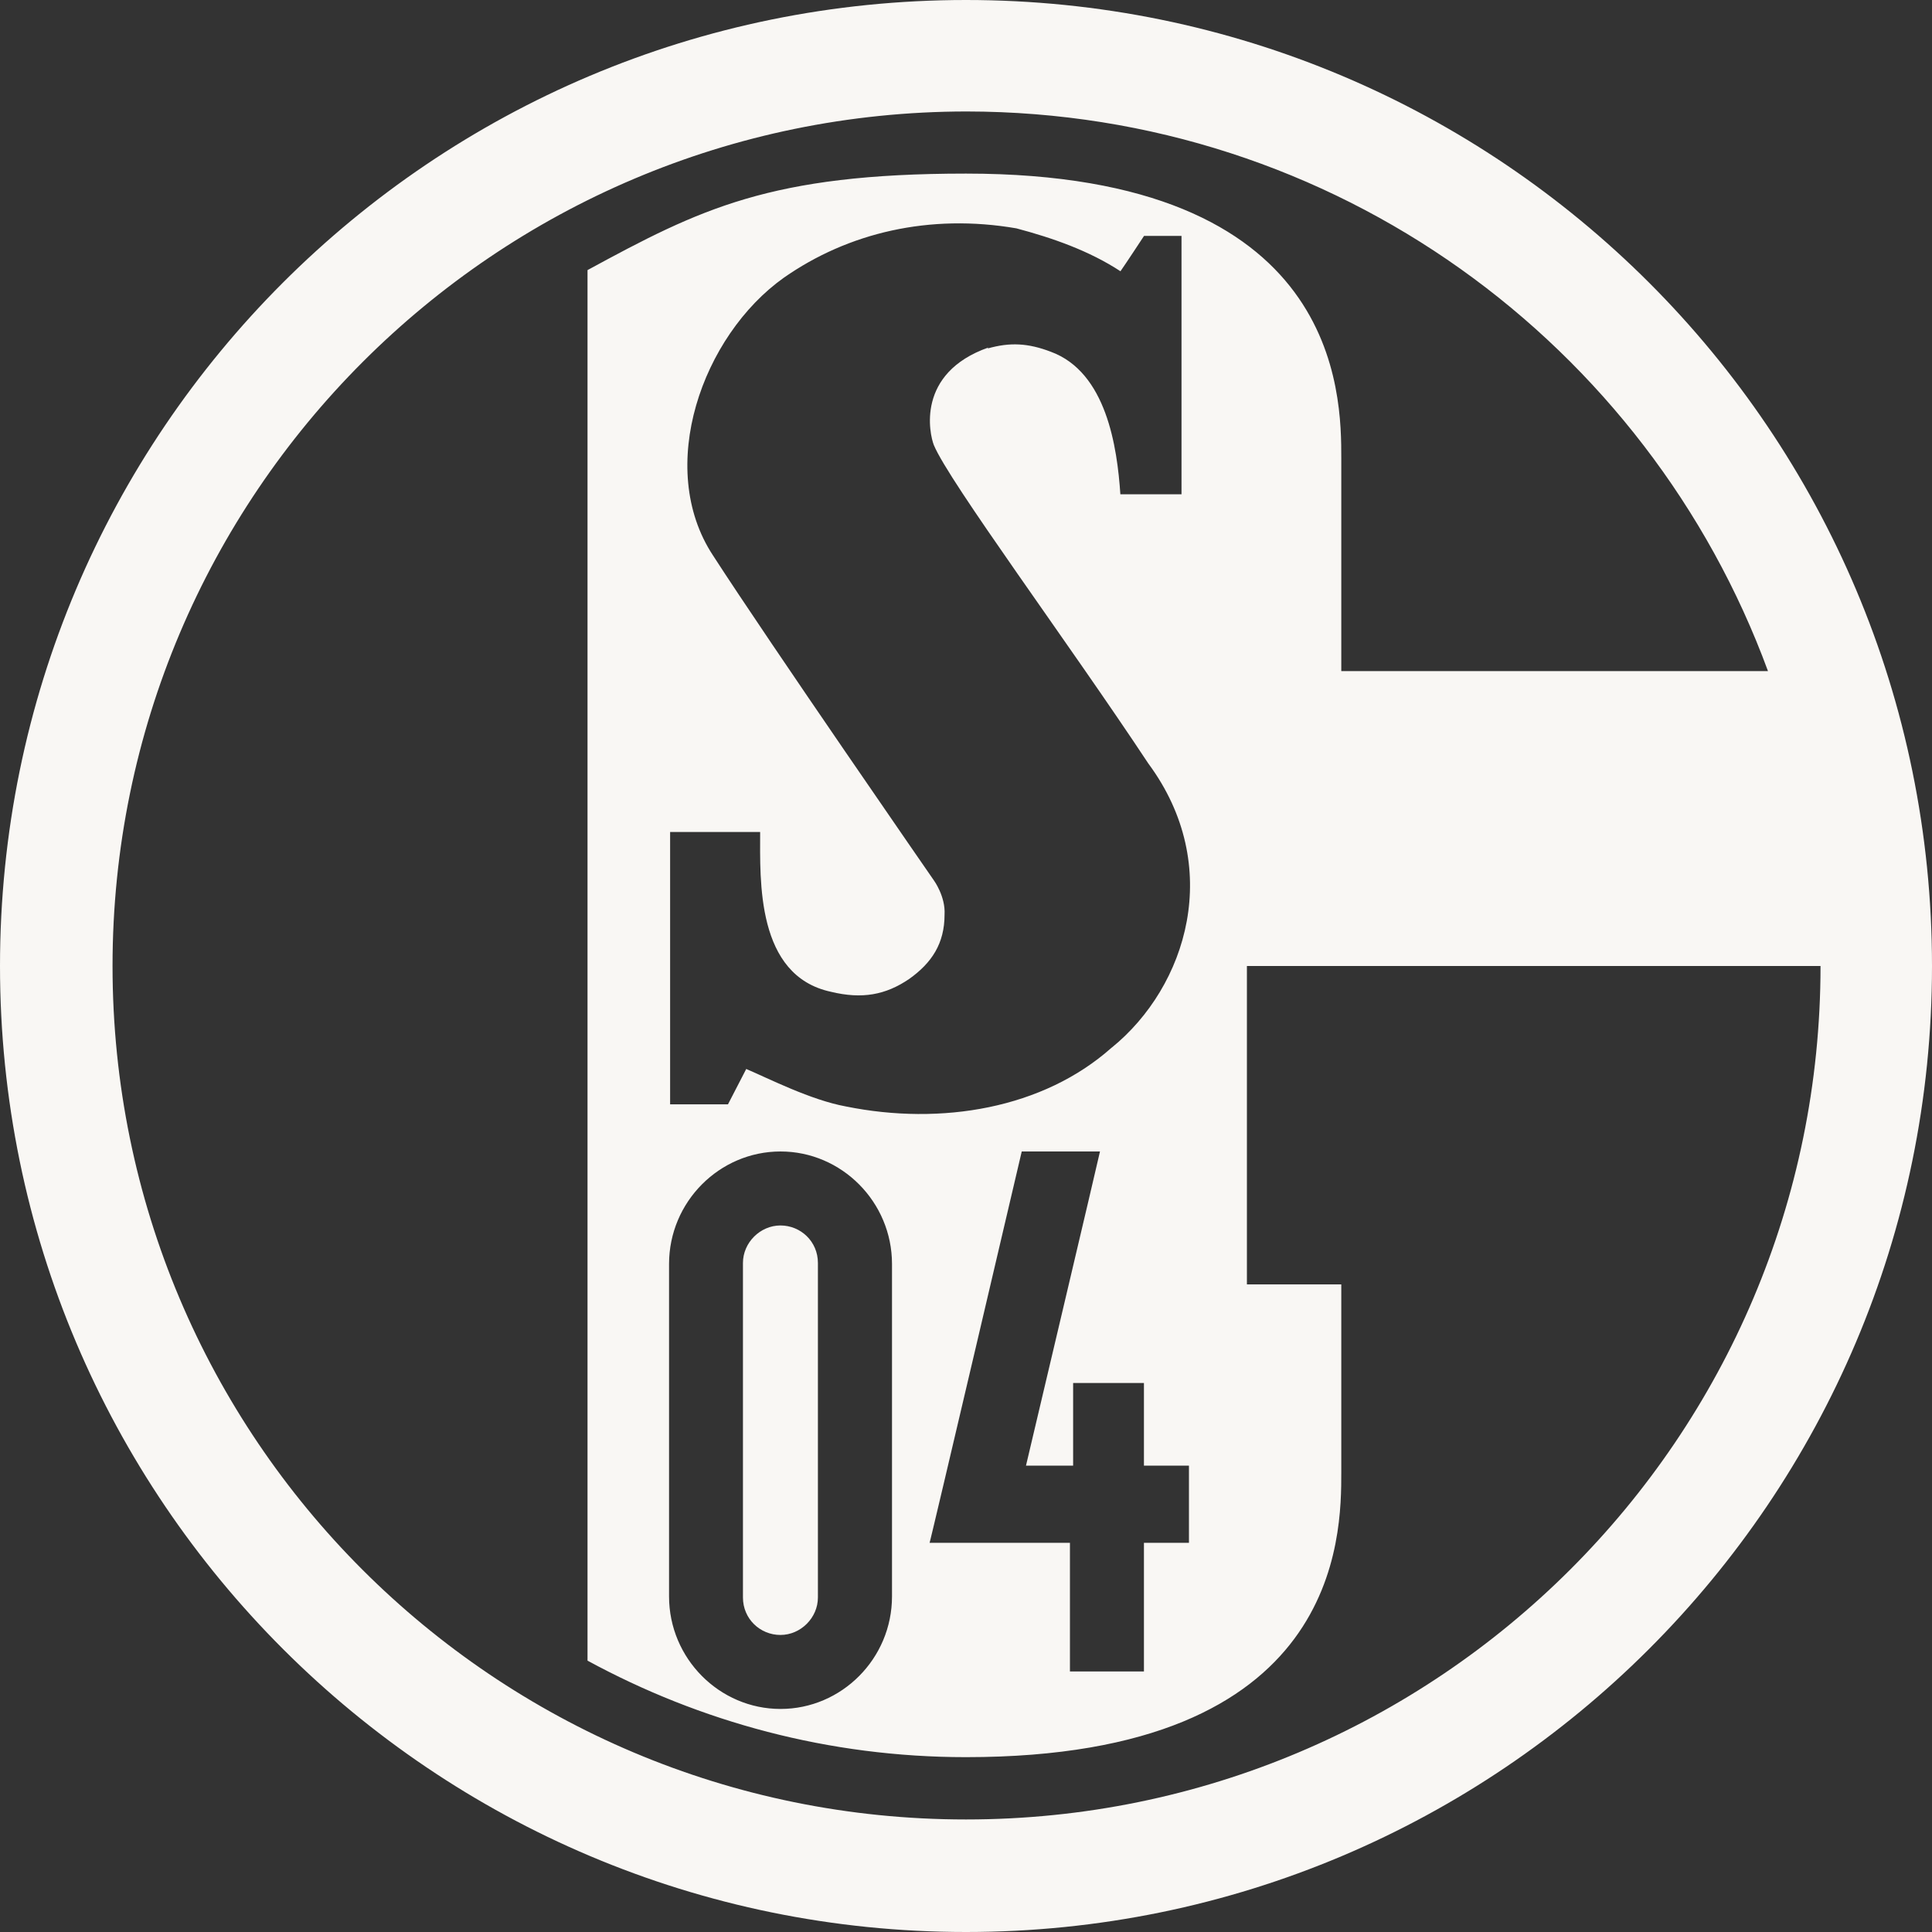 <?xml version="1.0" encoding="UTF-8"?>
<svg id="Ebene_1" data-name="Ebene 1" xmlns="http://www.w3.org/2000/svg" viewBox="0 0 200 200">
  <rect x="0" y="0" width="200" height="200" fill="#333333" stroke="none"/>
  <defs>
    <style>
      .cls-1 {
        fill: #f9f7f4;
        fill-rule: evenodd;
      }
    </style>
  </defs>
  <path class="cls-1" d="M76.91,130.74v34.63c0,2.22,1.78,3.88,3.88,3.88s3.88-1.78,3.88-3.88v-34.63c0-2.22-1.78-3.88-3.88-3.88s-3.88,1.78-3.88,3.88Z"/>
  <path class="cls-1" d="M100,0C44.73,0,0,44.73,0,100s44.84,100,100,100,100-44.73,100-100S155.27,0,100,0ZM100,188.35c-48.83,0-88.35-39.51-88.35-88.35S51.25,11.57,100.06,11.54c-.02,0-.04,0-.06,0h.11s-.03,0-.05,0c38.15.03,70.53,24.1,82.96,57.93h-44.17v-21.98c0-6.66,0-29.52-38.85-29.52-20.26,0-27.53,3.66-39.18,9.99v143.95c11.65,6.33,24.97,9.99,39.18,9.99,38.85,0,38.85-22.86,38.85-29.52v-19.42h-9.77v-32.96h59.38c0,48.83-39.62,88.35-88.46,88.35ZM96.23,159.71c0,.22,9.54-40.51,9.54-40.51h8.1c0,.11-7.66,32.52-7.66,32.52h4.88v-8.55h7.33v8.55h4.66v7.99h-4.66v13.32h-7.66v-13.32h-14.54ZM115.09,108.44c-7.1,6.33-17.65,8.1-27.52,6.1-3.66-.67-7.99-2.89-10.32-3.88l-1.89,3.66h-5.99v-28.19h9.32c0,4.99-.44,14.87,7.33,16.54,3.22.78,5.66.33,8.1-1.33,2.33-1.66,3.66-3.66,3.66-6.66.11-1.89-1.11-3.55-1.11-3.55,0,0-16.98-24.53-22.86-33.63-5.99-9.1-1.11-22.75,7.33-28.75,6.66-4.66,15.09-6.66,24.08-5.11,3.77,1,7.55,2.33,10.77,4.44.55-.78,2.44-3.66,2.44-3.66h3.88v26.75h-6.33c-.33-4.88-1.44-12.65-7.21-14.76-2.33-.89-4.22-1-6.55-.33l.11-.11c-7.55,2.66-6.1,8.99-5.66,10.1,1.55,3.77,13.98,20.53,22.2,32.96,7.88,10.65,4,23.09-3.77,29.41ZM92.34,130.85v34.41c0,6.44-5.22,11.65-11.54,11.65s-11.54-5.22-11.54-11.65v-34.41c0-6.44,5.22-11.65,11.54-11.65s11.54,5.22,11.54,11.65Z"/>
</svg>
